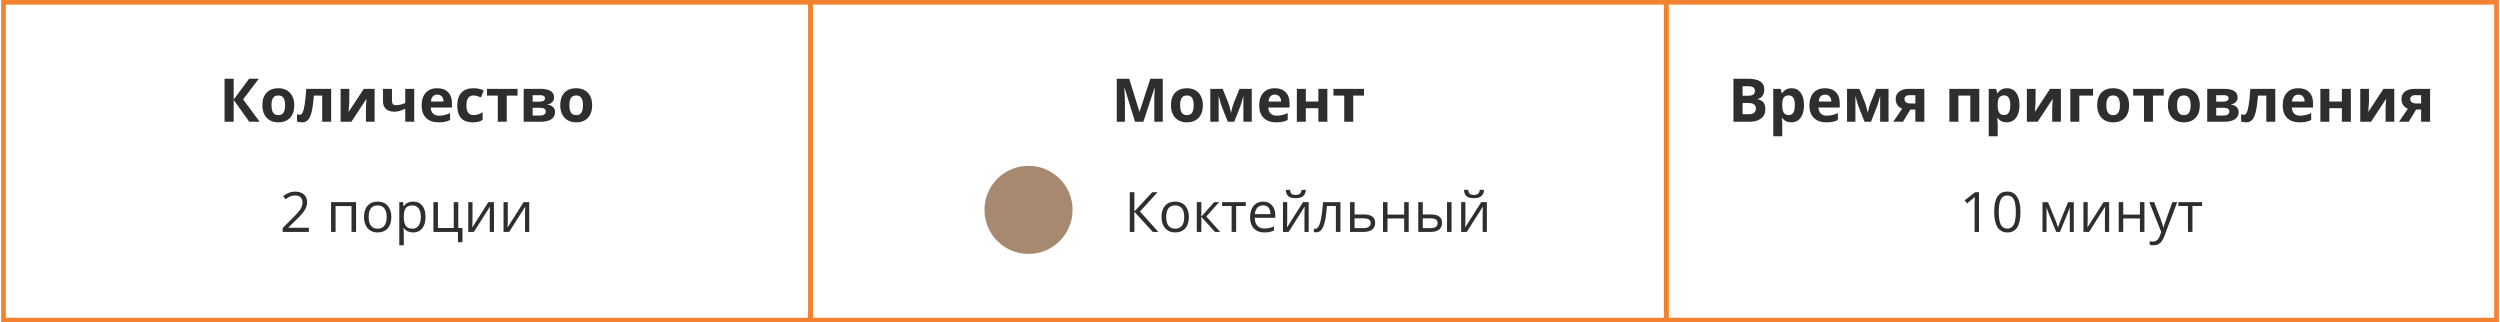 <?xml version="1.0" encoding="UTF-8"?> <svg xmlns="http://www.w3.org/2000/svg" width="1078" height="139" viewBox="0 0 1078 139" fill="none"><rect x="1.5" y="1" width="348" height="137" stroke="#F38230" stroke-width="2"></rect><path d="M111.96 52.5H107.491L100.763 43.093V52.5H96.827V33.94H100.763V42.928L107.415 33.94H111.604L104.838 42.852L111.96 52.5ZM117.076 45.378C117.076 46.783 117.305 47.845 117.762 48.565C118.227 49.284 118.98 49.644 120.021 49.644C121.054 49.644 121.795 49.288 122.243 48.577C122.7 47.858 122.929 46.791 122.929 45.378C122.929 43.973 122.7 42.919 122.243 42.217C121.786 41.514 121.037 41.163 119.996 41.163C118.964 41.163 118.219 41.514 117.762 42.217C117.305 42.911 117.076 43.965 117.076 45.378ZM126.89 45.378C126.89 47.688 126.28 49.495 125.062 50.799C123.843 52.102 122.146 52.754 119.971 52.754C118.608 52.754 117.406 52.458 116.365 51.865C115.324 51.264 114.524 50.405 113.966 49.288C113.407 48.171 113.128 46.867 113.128 45.378C113.128 43.059 113.733 41.256 114.943 39.97C116.154 38.683 117.855 38.04 120.047 38.04C121.41 38.04 122.611 38.336 123.652 38.929C124.693 39.521 125.493 40.372 126.052 41.48C126.61 42.589 126.89 43.888 126.89 45.378ZM142.797 52.5H138.925V41.214H135.357C135.087 44.388 134.757 46.758 134.367 48.323C133.978 49.88 133.457 51.01 132.806 51.713C132.162 52.407 131.316 52.754 130.267 52.754C129.369 52.754 128.633 52.618 128.058 52.348V49.25C128.472 49.419 128.887 49.504 129.302 49.504C129.784 49.504 130.186 49.157 130.508 48.463C130.838 47.769 131.13 46.614 131.384 44.997C131.646 43.372 131.87 41.142 132.057 38.307H142.797V52.5ZM150.617 38.307V43.918C150.617 44.51 150.52 45.958 150.325 48.26L156.876 38.307H161.535V52.5H157.79V46.838C157.79 45.831 157.875 44.409 158.044 42.572L151.519 52.5H146.872V38.307H150.617ZM169.013 38.307V43.499C169.013 44.735 169.584 45.352 170.727 45.352C171.471 45.352 172.161 45.268 172.796 45.099C173.439 44.929 174.087 44.709 174.738 44.438V38.307H178.61V52.5H174.738V46.863C173.841 47.337 173.007 47.672 172.237 47.866C171.467 48.061 170.722 48.158 170.003 48.158C168.454 48.158 167.257 47.765 166.41 46.977C165.564 46.182 165.141 45.052 165.141 43.588V38.307H169.013ZM188.551 40.795C187.73 40.795 187.087 41.057 186.621 41.582C186.156 42.098 185.889 42.835 185.821 43.791H191.255C191.238 42.835 190.988 42.098 190.506 41.582C190.023 41.057 189.372 40.795 188.551 40.795ZM189.097 52.754C186.812 52.754 185.026 52.123 183.739 50.862C182.453 49.601 181.81 47.815 181.81 45.505C181.81 43.127 182.402 41.29 183.587 39.995C184.78 38.692 186.426 38.04 188.525 38.04C190.531 38.04 192.093 38.611 193.21 39.754C194.327 40.897 194.886 42.475 194.886 44.489V46.368H185.732C185.775 47.468 186.101 48.328 186.71 48.945C187.319 49.563 188.174 49.872 189.274 49.872C190.129 49.872 190.938 49.783 191.699 49.605C192.461 49.428 193.257 49.144 194.086 48.755V51.751C193.409 52.09 192.685 52.339 191.915 52.5C191.145 52.669 190.205 52.754 189.097 52.754ZM203.798 52.754C199.38 52.754 197.171 50.329 197.171 45.48C197.171 43.067 197.772 41.227 198.974 39.957C200.175 38.679 201.898 38.04 204.141 38.04C205.783 38.04 207.255 38.362 208.559 39.005L207.416 42.001C206.807 41.755 206.24 41.557 205.715 41.404C205.19 41.243 204.665 41.163 204.141 41.163C202.126 41.163 201.119 42.593 201.119 45.454C201.119 48.23 202.126 49.618 204.141 49.618C204.885 49.618 205.575 49.521 206.21 49.326C206.845 49.123 207.479 48.81 208.114 48.387V51.7C207.488 52.098 206.853 52.373 206.21 52.525C205.575 52.678 204.771 52.754 203.798 52.754ZM223.158 38.307V41.214H218.512V52.5H214.64V41.214H209.98V38.307H223.158ZM238.913 42.026C238.913 42.788 238.672 43.44 238.189 43.981C237.715 44.515 237.013 44.857 236.082 45.01V45.111C237.089 45.23 237.885 45.577 238.469 46.152C239.061 46.719 239.357 47.422 239.357 48.26C239.357 49.639 238.816 50.693 237.732 51.421C236.649 52.14 235.1 52.5 233.086 52.5H225.812V38.307H233.086C235.033 38.307 236.488 38.624 237.453 39.259C238.426 39.885 238.913 40.808 238.913 42.026ZM235.346 48.057C235.346 47.498 235.13 47.096 234.698 46.851C234.267 46.597 233.619 46.47 232.756 46.47H229.684V49.821H232.832C233.653 49.821 234.275 49.669 234.698 49.364C235.13 49.051 235.346 48.615 235.346 48.057ZM234.99 42.331C234.99 41.468 234.305 41.036 232.934 41.036H229.684V43.842H232.489C233.31 43.842 233.932 43.723 234.355 43.486C234.779 43.249 234.99 42.864 234.99 42.331ZM245.527 45.378C245.527 46.783 245.756 47.845 246.213 48.565C246.678 49.284 247.432 49.644 248.473 49.644C249.505 49.644 250.246 49.288 250.694 48.577C251.151 47.858 251.38 46.791 251.38 45.378C251.38 43.973 251.151 42.919 250.694 42.217C250.237 41.514 249.488 41.163 248.447 41.163C247.415 41.163 246.67 41.514 246.213 42.217C245.756 42.911 245.527 43.965 245.527 45.378ZM255.341 45.378C255.341 47.688 254.731 49.495 253.513 50.799C252.294 52.102 250.597 52.754 248.422 52.754C247.059 52.754 245.857 52.458 244.816 51.865C243.775 51.264 242.976 50.405 242.417 49.288C241.858 48.171 241.579 46.867 241.579 45.378C241.579 43.059 242.184 41.256 243.395 39.97C244.605 38.683 246.306 38.04 248.498 38.04C249.861 38.04 251.062 38.336 252.104 38.929C253.145 39.521 253.944 40.372 254.503 41.48C255.062 42.589 255.341 43.888 255.341 45.378Z" fill="#2E2F2C"></path><path d="M133.16 100H121.898V98.324L126.41 93.789C127.785 92.398 128.691 91.406 129.129 90.812C129.566 90.219 129.895 89.641 130.113 89.078C130.332 88.516 130.441 87.91 130.441 87.262C130.441 86.348 130.164 85.625 129.609 85.094C129.055 84.555 128.285 84.285 127.301 84.285C126.59 84.285 125.914 84.402 125.273 84.637C124.641 84.871 123.934 85.297 123.152 85.914L122.121 84.59C123.699 83.277 125.418 82.621 127.277 82.621C128.887 82.621 130.148 83.035 131.062 83.863C131.977 84.684 132.434 85.789 132.434 87.18C132.434 88.266 132.129 89.34 131.52 90.402C130.91 91.465 129.77 92.809 128.098 94.434L124.348 98.102V98.195H133.16V100ZM144.703 100H142.758V87.156H153.539V100H151.57V88.844H144.703V100ZM168.75 93.566C168.75 95.66 168.223 97.297 167.168 98.477C166.113 99.648 164.656 100.234 162.797 100.234C161.648 100.234 160.629 99.965 159.738 99.426C158.848 98.887 158.16 98.113 157.676 97.106C157.191 96.098 156.949 94.918 156.949 93.566C156.949 91.473 157.473 89.844 158.52 88.68C159.566 87.508 161.02 86.922 162.879 86.922C164.676 86.922 166.102 87.519 167.156 88.715C168.219 89.91 168.75 91.527 168.75 93.566ZM158.965 93.566C158.965 95.207 159.293 96.457 159.949 97.316C160.605 98.176 161.57 98.606 162.844 98.606C164.117 98.606 165.082 98.18 165.738 97.328C166.402 96.469 166.734 95.215 166.734 93.566C166.734 91.934 166.402 90.695 165.738 89.852C165.082 89 164.109 88.574 162.82 88.574C161.547 88.574 160.586 88.992 159.938 89.828C159.289 90.664 158.965 91.91 158.965 93.566ZM178.148 100.234C177.312 100.234 176.547 100.082 175.852 99.777C175.164 99.465 174.586 98.988 174.117 98.348H173.977C174.07 99.098 174.117 99.809 174.117 100.48V105.766H172.172V87.156H173.754L174.023 88.914H174.117C174.617 88.211 175.199 87.703 175.863 87.391C176.527 87.078 177.289 86.922 178.148 86.922C179.852 86.922 181.164 87.504 182.086 88.668C183.016 89.832 183.48 91.465 183.48 93.566C183.48 95.676 183.008 97.316 182.062 98.488C181.125 99.652 179.82 100.234 178.148 100.234ZM177.867 88.574C176.555 88.574 175.605 88.938 175.02 89.664C174.434 90.391 174.133 91.547 174.117 93.133V93.566C174.117 95.371 174.418 96.664 175.02 97.445C175.621 98.219 176.586 98.606 177.914 98.606C179.023 98.606 179.891 98.156 180.516 97.258C181.148 96.359 181.465 95.121 181.465 93.543C181.465 91.941 181.148 90.715 180.516 89.863C179.891 89.004 179.008 88.574 177.867 88.574ZM199.418 104.441H197.473V100H186.891V87.156H188.836V98.324H195.656V87.156H197.602V98.324H199.418V104.441ZM203.742 87.156V95.301L203.66 97.434L203.625 98.102L210.574 87.156H213V100H211.184V92.148L211.219 90.602L211.277 89.078L204.34 100H201.914V87.156H203.742ZM218.953 87.156V95.301L218.871 97.434L218.836 98.102L225.785 87.156H228.211V100H226.395V92.148L226.43 90.602L226.488 89.078L219.551 100H217.125V87.156H218.953Z" fill="#2E2F2C"></path><rect x="349.5" y="1" width="369" height="137" stroke="#F38230" stroke-width="2"></rect><path d="M489.414 52.5L484.945 37.938H484.831C484.992 40.901 485.072 42.877 485.072 43.867V52.5H481.556V33.94H486.913L491.306 48.133H491.382L496.041 33.94H501.398V52.5H497.729V43.715C497.729 43.3 497.734 42.822 497.742 42.28C497.759 41.739 497.818 40.3 497.92 37.964H497.806L493.02 52.5H489.414ZM508.863 45.378C508.863 46.783 509.092 47.845 509.549 48.565C510.014 49.284 510.768 49.644 511.809 49.644C512.841 49.644 513.582 49.288 514.03 48.577C514.487 47.858 514.716 46.791 514.716 45.378C514.716 43.973 514.487 42.919 514.03 42.217C513.573 41.514 512.824 41.163 511.783 41.163C510.751 41.163 510.006 41.514 509.549 42.217C509.092 42.911 508.863 43.965 508.863 45.378ZM518.677 45.378C518.677 47.688 518.067 49.495 516.849 50.799C515.63 52.102 513.933 52.754 511.758 52.754C510.395 52.754 509.193 52.458 508.152 51.865C507.111 51.264 506.312 50.405 505.753 49.288C505.194 48.171 504.915 46.867 504.915 45.378C504.915 43.059 505.52 41.256 506.73 39.97C507.941 38.683 509.642 38.04 511.834 38.04C513.197 38.04 514.398 38.336 515.439 38.929C516.48 39.521 517.28 40.372 517.839 41.48C518.397 42.589 518.677 43.888 518.677 45.378ZM539.764 52.5H536.146V41.315L535.942 42.102C535.485 43.888 535.075 45.238 534.711 46.152L532.197 52.5H529.442L526.891 46.102C526.527 45.171 526.137 43.863 525.723 42.179L525.481 41.315V52.5H521.876V38.307H527.208L529.646 44.362C529.899 45.014 530.132 45.763 530.344 46.609C530.564 47.456 530.712 48.179 530.788 48.78C531.067 47.511 531.283 46.601 531.436 46.051C531.596 45.492 531.77 44.98 531.956 44.515C532.142 44.049 532.984 41.98 534.482 38.307H539.764V52.5ZM549.717 40.795C548.896 40.795 548.253 41.057 547.787 41.582C547.322 42.098 547.055 42.835 546.987 43.791H552.421C552.404 42.835 552.154 42.098 551.672 41.582C551.189 41.057 550.538 40.795 549.717 40.795ZM550.263 52.754C547.978 52.754 546.192 52.123 544.905 50.862C543.619 49.601 542.976 47.815 542.976 45.505C542.976 43.127 543.568 41.29 544.753 39.995C545.946 38.692 547.592 38.04 549.691 38.04C551.697 38.04 553.259 38.611 554.376 39.754C555.493 40.897 556.052 42.475 556.052 44.489V46.368H546.898C546.941 47.468 547.267 48.328 547.876 48.945C548.485 49.563 549.34 49.872 550.44 49.872C551.295 49.872 552.104 49.783 552.865 49.605C553.627 49.428 554.423 49.144 555.252 48.755V51.751C554.575 52.09 553.851 52.339 553.081 52.5C552.311 52.669 551.371 52.754 550.263 52.754ZM563.072 38.307V43.766H568.48V38.307H572.353V52.5H568.48V46.648H563.072V52.5H559.2V38.307H563.072ZM588.158 38.307V41.214H583.512V52.5H579.64V41.214H574.98V38.307H588.158Z" fill="#2E2F2C"></path><circle cx="443.5" cy="90.5" r="19" fill="#A7896F"></circle><path d="M499.488 100H497.074L489.152 91.316V100H487.16V82.867H489.152V91.164L496.875 82.867H499.16L491.578 91.188L499.488 100ZM512.648 93.566C512.648 95.66 512.121 97.297 511.066 98.477C510.012 99.648 508.555 100.234 506.695 100.234C505.547 100.234 504.527 99.965 503.637 99.426C502.746 98.887 502.059 98.113 501.574 97.106C501.09 96.098 500.848 94.918 500.848 93.566C500.848 91.473 501.371 89.844 502.418 88.68C503.465 87.508 504.918 86.922 506.777 86.922C508.574 86.922 510 87.519 511.055 88.715C512.117 89.91 512.648 91.527 512.648 93.566ZM502.863 93.566C502.863 95.207 503.191 96.457 503.848 97.316C504.504 98.176 505.469 98.606 506.742 98.606C508.016 98.606 508.98 98.18 509.637 97.328C510.301 96.469 510.633 95.215 510.633 93.566C510.633 91.934 510.301 90.695 509.637 89.852C508.98 89 508.008 88.574 506.719 88.574C505.445 88.574 504.484 88.992 503.836 89.828C503.188 90.664 502.863 91.91 502.863 93.566ZM523.559 87.156H525.691L520.148 93.356L526.148 100H523.875L518.016 93.496V100H516.07V87.156H518.016V93.402L523.559 87.156ZM537.199 88.82H533.027V100H531.082V88.82H526.957V87.156H537.199V88.82ZM545.168 100.234C543.27 100.234 541.77 99.656 540.668 98.5C539.574 97.344 539.027 95.738 539.027 93.684C539.027 91.613 539.535 89.969 540.551 88.75C541.574 87.531 542.945 86.922 544.664 86.922C546.273 86.922 547.547 87.453 548.484 88.516C549.422 89.57 549.891 90.965 549.891 92.699V93.93H541.043C541.082 95.438 541.461 96.582 542.18 97.363C542.906 98.144 543.926 98.535 545.238 98.535C546.621 98.535 547.988 98.246 549.34 97.668V99.402C548.652 99.699 548 99.91 547.383 100.035C546.773 100.168 546.035 100.234 545.168 100.234ZM544.641 88.551C543.609 88.551 542.785 88.887 542.168 89.559C541.559 90.231 541.199 91.16 541.09 92.348H547.805C547.805 91.121 547.531 90.184 546.984 89.535C546.438 88.879 545.656 88.551 544.641 88.551ZM555.047 87.156V95.301L554.965 97.434L554.93 98.102L561.879 87.156H564.305V100H562.488V92.148L562.523 90.602L562.582 89.078L555.645 100H553.219V87.156H555.047ZM558.715 85.457C557.27 85.457 556.215 85.18 555.551 84.625C554.887 84.062 554.516 83.141 554.438 81.859H556.266C556.336 82.672 556.547 83.238 556.898 83.559C557.258 83.879 557.879 84.039 558.762 84.039C559.566 84.039 560.16 83.867 560.543 83.523C560.934 83.18 561.172 82.625 561.258 81.859H563.098C563.004 83.094 562.609 84.004 561.914 84.59C561.219 85.168 560.152 85.457 558.715 85.457ZM578.004 100H576.035V88.82H572.18C571.969 91.602 571.676 93.809 571.301 95.441C570.926 97.074 570.438 98.269 569.836 99.027C569.242 99.785 568.484 100.164 567.562 100.164C567.141 100.164 566.805 100.117 566.555 100.023V98.582C566.727 98.629 566.922 98.652 567.141 98.652C568.039 98.652 568.754 97.703 569.285 95.805C569.816 93.906 570.219 91.023 570.492 87.156H578.004V100ZM584.086 92.465H588.047C591.328 92.465 592.969 93.672 592.969 96.086C592.969 97.352 592.539 98.32 591.68 98.992C590.828 99.664 589.578 100 587.93 100H582.141V87.156H584.086V92.465ZM584.086 94.141V98.371H587.836C588.867 98.371 589.656 98.191 590.203 97.832C590.75 97.473 591.023 96.93 591.023 96.203C591.023 95.492 590.77 94.973 590.262 94.644C589.762 94.309 588.934 94.141 587.777 94.141H584.086ZM598.289 87.156V92.535H605.484V87.156H607.43V100H605.484V94.211H598.289V100H596.344V87.156H598.289ZM613.5 92.465H617.004C618.637 92.465 619.844 92.769 620.625 93.379C621.414 93.981 621.809 94.883 621.809 96.086C621.809 97.375 621.391 98.352 620.555 99.016C619.727 99.672 618.504 100 616.887 100H611.555V87.156H613.5V92.465ZM625.91 100H623.965V87.156H625.91V100ZM613.5 94.141V98.371H616.793C618.855 98.371 619.887 97.648 619.887 96.203C619.887 95.484 619.648 94.961 619.172 94.633C618.695 94.305 617.883 94.141 616.734 94.141H613.5ZM631.875 87.156V95.301L631.793 97.434L631.758 98.102L638.707 87.156H641.133V100H639.316V92.148L639.352 90.602L639.41 89.078L632.473 100H630.047V87.156H631.875ZM635.543 85.457C634.098 85.457 633.043 85.18 632.379 84.625C631.715 84.062 631.344 83.141 631.266 81.859H633.094C633.164 82.672 633.375 83.238 633.727 83.559C634.086 83.879 634.707 84.039 635.59 84.039C636.395 84.039 636.988 83.867 637.371 83.523C637.762 83.18 638 82.625 638.086 81.859H639.926C639.832 83.094 639.438 84.004 638.742 84.59C638.047 85.168 636.98 85.457 635.543 85.457Z" fill="#2E2F2C"></path><rect x="718.5" y="1" width="358" height="137" stroke="#F38230" stroke-width="2"></rect><path d="M747.467 33.94H753.243C755.875 33.94 757.784 34.316 758.969 35.069C760.162 35.814 760.759 37.003 760.759 38.637C760.759 39.745 760.496 40.655 759.972 41.366C759.455 42.077 758.766 42.505 757.902 42.648V42.775C759.079 43.038 759.925 43.529 760.441 44.248C760.966 44.967 761.229 45.924 761.229 47.117C761.229 48.81 760.615 50.13 759.388 51.078C758.169 52.026 756.51 52.5 754.411 52.5H747.467V33.94ZM751.402 41.29H753.688C754.754 41.29 755.524 41.125 755.998 40.795C756.48 40.465 756.722 39.919 756.722 39.157C756.722 38.446 756.459 37.938 755.935 37.634C755.418 37.321 754.597 37.164 753.472 37.164H751.402V41.29ZM751.402 44.413V49.25H753.967C755.05 49.25 755.85 49.043 756.366 48.628C756.882 48.213 757.141 47.578 757.141 46.724C757.141 45.183 756.04 44.413 753.84 44.413H751.402ZM772.426 52.754C770.758 52.754 769.451 52.149 768.503 50.938H768.3C768.435 52.123 768.503 52.809 768.503 52.995V58.746H764.631V38.307H767.779L768.325 40.148H768.503C769.409 38.742 770.75 38.04 772.527 38.04C774.203 38.04 775.515 38.688 776.463 39.982C777.411 41.277 777.885 43.076 777.885 45.378C777.885 46.893 777.66 48.209 777.212 49.326C776.772 50.443 776.141 51.294 775.32 51.878C774.499 52.462 773.535 52.754 772.426 52.754ZM771.283 41.138C770.327 41.138 769.629 41.434 769.188 42.026C768.748 42.61 768.52 43.579 768.503 44.934V45.352C768.503 46.876 768.727 47.968 769.176 48.628C769.633 49.288 770.352 49.618 771.334 49.618C773.069 49.618 773.937 48.188 773.937 45.327C773.937 43.931 773.721 42.885 773.289 42.191C772.866 41.489 772.197 41.138 771.283 41.138ZM786.962 40.795C786.141 40.795 785.498 41.057 785.032 41.582C784.567 42.098 784.3 42.835 784.232 43.791H789.666C789.649 42.835 789.399 42.098 788.917 41.582C788.435 41.057 787.783 40.795 786.962 40.795ZM787.508 52.754C785.223 52.754 783.437 52.123 782.15 50.862C780.864 49.601 780.221 47.815 780.221 45.505C780.221 43.127 780.813 41.29 781.998 39.995C783.191 38.692 784.838 38.04 786.937 38.04C788.942 38.04 790.504 38.611 791.621 39.754C792.738 40.897 793.297 42.475 793.297 44.489V46.368H784.144C784.186 47.468 784.512 48.328 785.121 48.945C785.73 49.563 786.585 49.872 787.686 49.872C788.54 49.872 789.349 49.783 790.11 49.605C790.872 49.428 791.668 49.144 792.497 48.755V51.751C791.82 52.09 791.096 52.339 790.326 52.5C789.556 52.669 788.617 52.754 787.508 52.754ZM814.333 52.5H810.715V41.315L810.512 42.102C810.055 43.888 809.644 45.238 809.28 46.152L806.767 52.5H804.012L801.46 46.102C801.096 45.171 800.707 43.863 800.292 42.179L800.051 41.315V52.5H796.445V38.307H801.777L804.215 44.362C804.469 45.014 804.701 45.763 804.913 46.609C805.133 47.456 805.281 48.179 805.357 48.78C805.637 47.511 805.853 46.601 806.005 46.051C806.166 45.492 806.339 44.98 806.525 44.515C806.712 44.049 807.554 41.98 809.052 38.307H814.333V52.5ZM820.566 52.5H816.377L820.198 46.889C819.284 46.508 818.59 45.958 818.116 45.238C817.651 44.519 817.418 43.672 817.418 42.699C817.418 41.328 817.93 40.253 818.954 39.475C819.987 38.696 821.392 38.307 823.169 38.307H829.771V52.5H825.898V47.219H823.766L820.566 52.5ZM821.214 42.725C821.214 43.317 821.447 43.783 821.912 44.121C822.378 44.451 822.987 44.616 823.74 44.616H825.898V41.036H823.245C822.61 41.036 822.111 41.193 821.747 41.506C821.392 41.81 821.214 42.217 821.214 42.725ZM853.473 38.307V52.5H849.588V41.214H844.446V52.5H840.574V38.307H853.473ZM865.33 52.754C863.663 52.754 862.355 52.149 861.407 50.938H861.204C861.34 52.123 861.407 52.809 861.407 52.995V58.746H857.535V38.307H860.684L861.229 40.148H861.407C862.313 38.742 863.654 38.04 865.432 38.04C867.107 38.04 868.419 38.688 869.367 39.982C870.315 41.277 870.789 43.076 870.789 45.378C870.789 46.893 870.565 48.209 870.116 49.326C869.676 50.443 869.046 51.294 868.225 51.878C867.404 52.462 866.439 52.754 865.33 52.754ZM864.188 41.138C863.231 41.138 862.533 41.434 862.093 42.026C861.653 42.61 861.424 43.579 861.407 44.934V45.352C861.407 46.876 861.632 47.968 862.08 48.628C862.537 49.288 863.257 49.618 864.238 49.618C865.973 49.618 866.841 48.188 866.841 45.327C866.841 43.931 866.625 42.885 866.193 42.191C865.77 41.489 865.102 41.138 864.188 41.138ZM877.733 38.307V43.918C877.733 44.51 877.636 45.958 877.441 48.26L883.992 38.307H888.651V52.5H884.906V46.838C884.906 45.831 884.991 44.409 885.16 42.572L878.635 52.5H873.988V38.307H877.733ZM902.527 38.307V41.214H896.599V52.5H892.727V38.307H902.527ZM908.253 45.378C908.253 46.783 908.481 47.845 908.938 48.565C909.404 49.284 910.157 49.644 911.198 49.644C912.231 49.644 912.971 49.288 913.42 48.577C913.877 47.858 914.105 46.791 914.105 45.378C914.105 43.973 913.877 42.919 913.42 42.217C912.963 41.514 912.214 41.163 911.173 41.163C910.14 41.163 909.396 41.514 908.938 42.217C908.481 42.911 908.253 43.965 908.253 45.378ZM918.066 45.378C918.066 47.688 917.457 49.495 916.238 50.799C915.02 52.102 913.323 52.754 911.147 52.754C909.785 52.754 908.583 52.458 907.542 51.865C906.501 51.264 905.701 50.405 905.143 49.288C904.584 48.171 904.305 46.867 904.305 45.378C904.305 43.059 904.91 41.256 906.12 39.97C907.33 38.683 909.032 38.04 911.224 38.04C912.586 38.04 913.788 38.336 914.829 38.929C915.87 39.521 916.67 40.372 917.229 41.48C917.787 42.589 918.066 43.888 918.066 45.378ZM933.009 38.307V41.214H928.362V52.5H924.49V41.214H919.831V38.307H933.009ZM938.747 45.378C938.747 46.783 938.976 47.845 939.433 48.565C939.898 49.284 940.651 49.644 941.692 49.644C942.725 49.644 943.465 49.288 943.914 48.577C944.371 47.858 944.6 46.791 944.6 45.378C944.6 43.973 944.371 42.919 943.914 42.217C943.457 41.514 942.708 41.163 941.667 41.163C940.634 41.163 939.89 41.514 939.433 42.217C938.976 42.911 938.747 43.965 938.747 45.378ZM948.561 45.378C948.561 47.688 947.951 49.495 946.732 50.799C945.514 52.102 943.817 52.754 941.642 52.754C940.279 52.754 939.077 52.458 938.036 51.865C936.995 51.264 936.195 50.405 935.637 49.288C935.078 48.171 934.799 46.867 934.799 45.378C934.799 43.059 935.404 41.256 936.614 39.97C937.825 38.683 939.526 38.04 941.718 38.04C943.08 38.04 944.282 38.336 945.323 38.929C946.364 39.521 947.164 40.372 947.723 41.48C948.281 42.589 948.561 43.888 948.561 45.378ZM964.861 42.026C964.861 42.788 964.62 43.44 964.138 43.981C963.664 44.515 962.961 44.857 962.03 45.01V45.111C963.037 45.23 963.833 45.577 964.417 46.152C965.009 46.719 965.306 47.422 965.306 48.26C965.306 49.639 964.764 50.693 963.681 51.421C962.597 52.14 961.049 52.5 959.034 52.5H951.76V38.307H959.034C960.981 38.307 962.437 38.624 963.401 39.259C964.375 39.885 964.861 40.808 964.861 42.026ZM961.294 48.057C961.294 47.498 961.078 47.096 960.646 46.851C960.215 46.597 959.567 46.47 958.704 46.47H955.632V49.821H958.78C959.601 49.821 960.223 49.669 960.646 49.364C961.078 49.051 961.294 48.615 961.294 48.057ZM960.938 42.331C960.938 41.468 960.253 41.036 958.882 41.036H955.632V43.842H958.438C959.258 43.842 959.881 43.723 960.304 43.486C960.727 43.249 960.938 42.864 960.938 42.331ZM981.099 52.5H977.227V41.214H973.659C973.388 44.388 973.058 46.758 972.669 48.323C972.28 49.88 971.759 51.01 971.107 51.713C970.464 52.407 969.618 52.754 968.568 52.754C967.671 52.754 966.935 52.618 966.359 52.348V49.25C966.774 49.419 967.189 49.504 967.604 49.504C968.086 49.504 968.488 49.157 968.81 48.463C969.14 47.769 969.432 46.614 969.686 44.997C969.948 43.372 970.172 41.142 970.358 38.307H981.099V52.5ZM991.052 40.795C990.231 40.795 989.588 41.057 989.122 41.582C988.657 42.098 988.39 42.835 988.322 43.791H993.756C993.739 42.835 993.489 42.098 993.007 41.582C992.524 41.057 991.873 40.795 991.052 40.795ZM991.598 52.754C989.312 52.754 987.527 52.123 986.24 50.862C984.954 49.601 984.311 47.815 984.311 45.505C984.311 43.127 984.903 41.29 986.088 39.995C987.281 38.692 988.927 38.04 991.026 38.04C993.032 38.04 994.594 38.611 995.711 39.754C996.828 40.897 997.387 42.475 997.387 44.489V46.368H988.233C988.276 47.468 988.602 48.328 989.211 48.945C989.82 49.563 990.675 49.872 991.775 49.872C992.63 49.872 993.438 49.783 994.2 49.605C994.962 49.428 995.757 49.144 996.587 48.755V51.751C995.91 52.09 995.186 52.339 994.416 52.5C993.646 52.669 992.706 52.754 991.598 52.754ZM1004.41 38.307V43.766H1009.82V38.307H1013.69V52.5H1009.82V46.648H1004.41V52.5H1000.54V38.307H1004.41ZM1021.5 38.307V43.918C1021.5 44.51 1021.4 45.958 1021.2 48.26L1027.75 38.307H1032.41V52.5H1028.67V46.838C1028.67 45.831 1028.75 44.409 1028.92 42.572L1022.4 52.5H1017.75V38.307H1021.5ZM1038.65 52.5H1034.46L1038.28 46.889C1037.36 46.508 1036.67 45.958 1036.2 45.238C1035.73 44.519 1035.5 43.672 1035.5 42.699C1035.5 41.328 1036.01 40.253 1037.03 39.475C1038.07 38.696 1039.47 38.307 1041.25 38.307H1047.85V52.5H1043.98V47.219H1041.85L1038.65 52.5ZM1039.29 42.725C1039.29 43.317 1039.53 43.783 1039.99 44.121C1040.46 44.451 1041.07 44.616 1041.82 44.616H1043.98V41.036H1041.33C1040.69 41.036 1040.19 41.193 1039.83 41.506C1039.47 41.81 1039.29 42.217 1039.29 42.725Z" fill="#2E2F2C"></path><path d="M853.344 100H851.445V87.789C851.445 86.773 851.477 85.812 851.539 84.906C851.375 85.07 851.191 85.242 850.988 85.422C850.785 85.602 849.855 86.363 848.199 87.707L847.168 86.371L851.703 82.867H853.344V100ZM871.227 91.41C871.227 94.371 870.758 96.582 869.82 98.043C868.891 99.504 867.465 100.234 865.543 100.234C863.699 100.234 862.297 99.488 861.336 97.996C860.375 96.496 859.895 94.301 859.895 91.41C859.895 88.426 860.359 86.211 861.289 84.766C862.219 83.32 863.637 82.598 865.543 82.598C867.402 82.598 868.812 83.352 869.773 84.859C870.742 86.367 871.227 88.551 871.227 91.41ZM861.863 91.41C861.863 93.902 862.156 95.719 862.742 96.859C863.328 97.992 864.262 98.559 865.543 98.559C866.84 98.559 867.777 97.984 868.355 96.836C868.941 95.68 869.234 93.871 869.234 91.41C869.234 88.949 868.941 87.148 868.355 86.008C867.777 84.859 866.84 84.285 865.543 84.285C864.262 84.285 863.328 84.852 862.742 85.984C862.156 87.109 861.863 88.918 861.863 91.41ZM887.398 98.125L887.762 97.035L888.266 95.652L891.746 87.18H894.219V100H892.496V89.394L892.262 90.074L891.582 91.867L888.266 100H886.637L883.32 91.844C882.906 90.797 882.621 89.981 882.465 89.394V100H880.73V87.18H883.109L886.473 95.324C886.809 96.184 887.117 97.117 887.398 98.125ZM900.207 87.156V95.301L900.125 97.434L900.09 98.102L907.039 87.156H909.465V100H907.648V92.148L907.684 90.602L907.742 89.078L900.805 100H898.379V87.156H900.207ZM915.535 87.156V92.535H922.73V87.156H924.676V100H922.73V94.211H915.535V100H913.59V87.156H915.535ZM926.762 87.156H928.848L931.66 94.481C932.277 96.152 932.66 97.359 932.809 98.102H932.902C933.004 97.703 933.215 97.023 933.535 96.062C933.863 95.094 934.926 92.125 936.723 87.156H938.809L933.289 101.781C932.742 103.227 932.102 104.25 931.367 104.852C930.641 105.461 929.746 105.766 928.684 105.766C928.09 105.766 927.504 105.699 926.926 105.566V104.008C927.355 104.102 927.836 104.148 928.367 104.148C929.703 104.148 930.656 103.398 931.227 101.898L931.941 100.07L926.762 87.156ZM949.555 88.82H945.383V100H943.438V88.82H939.312V87.156H949.555V88.82Z" fill="#2E2F2C"></path></svg> 